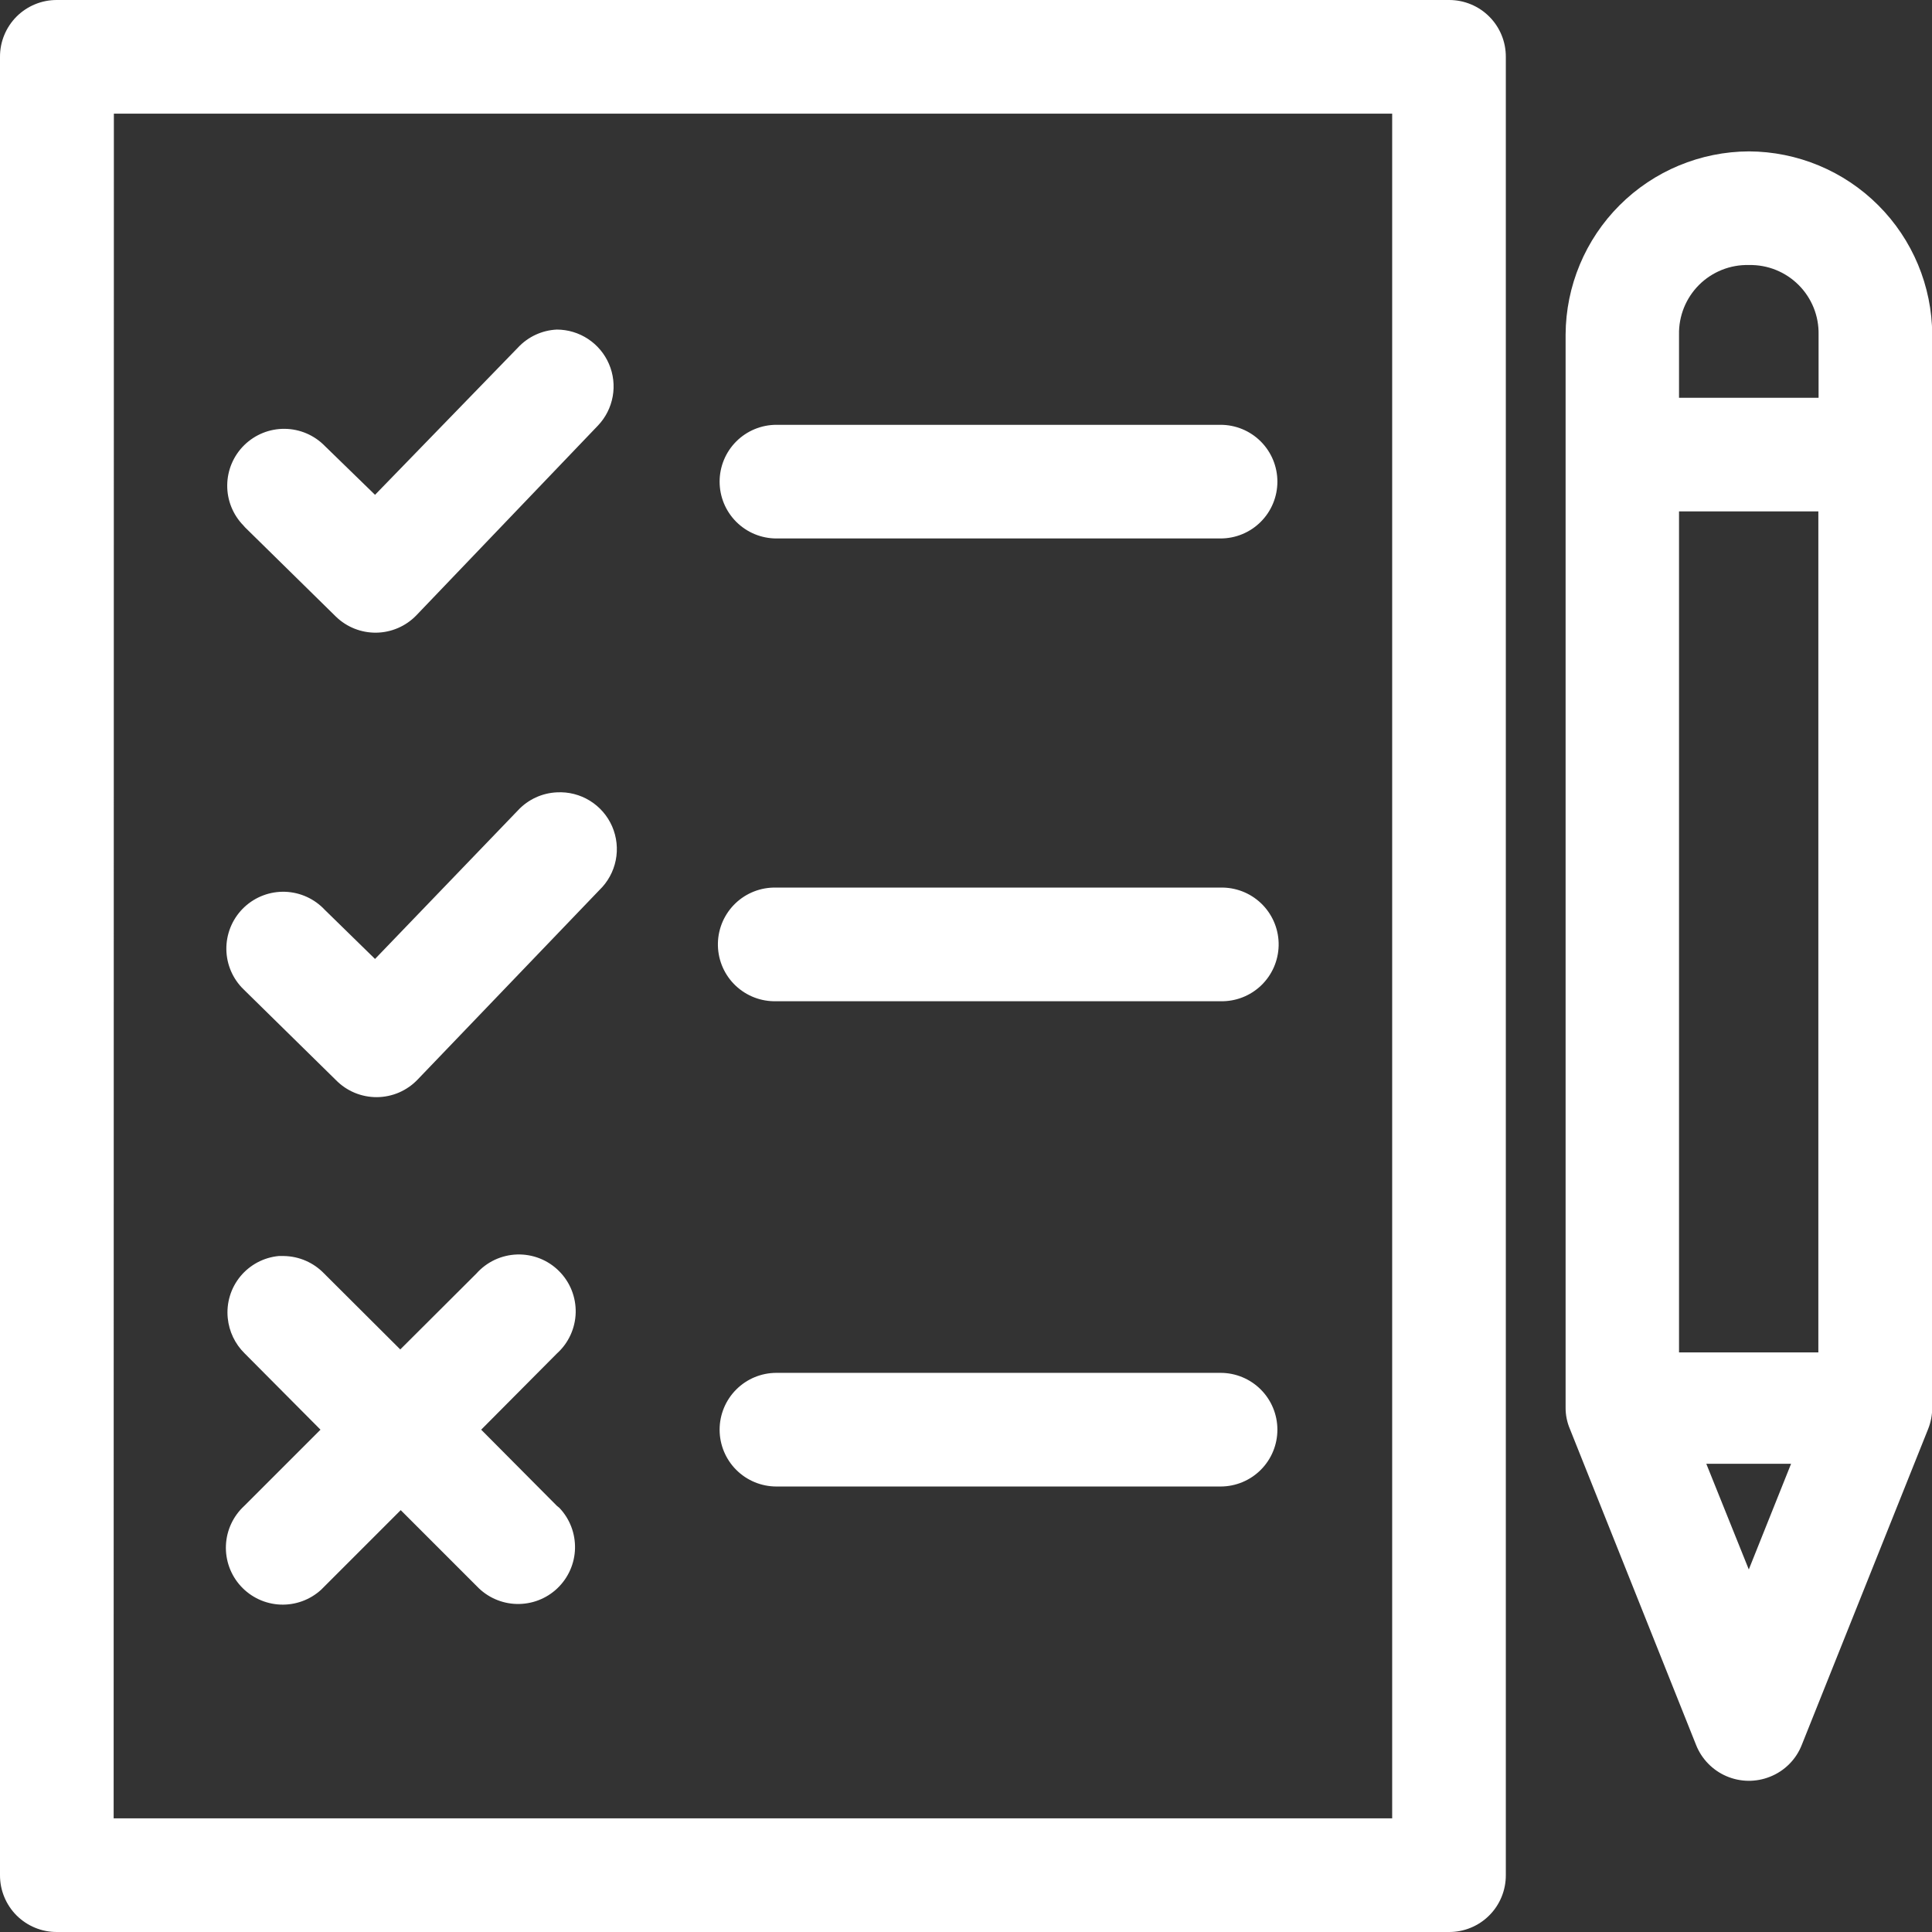 <svg width="85" height="85" viewBox="0 0 85 85" fill="none" xmlns="http://www.w3.org/2000/svg">
<rect x="0" y="0" width="85" height="85" fill="#333333" stroke="none"/>
<g clip-path="url(#clip0_410_6129)">
<path d="M2.5 2.01632e-05C2.171 -0.001 1.846 0.062 1.542 0.188C1.238 0.313 0.962 0.497 0.729 0.729C0.497 0.962 0.313 1.238 0.188 1.542C0.062 1.846 -0.001 2.171 2.01632e-05 2.5V82.5C-0.001 82.829 0.062 83.154 0.188 83.458C0.313 83.762 0.497 84.038 0.729 84.271C0.962 84.503 1.238 84.687 1.542 84.812C1.846 84.938 2.171 85.001 2.5 85H63.74C64.07 85.003 64.396 84.94 64.701 84.815C65.006 84.691 65.284 84.507 65.517 84.274C65.751 84.042 65.936 83.765 66.061 83.461C66.187 83.156 66.251 82.829 66.25 82.5V2.5C66.251 2.172 66.188 1.847 66.063 1.544C65.939 1.241 65.756 0.965 65.524 0.733C65.293 0.501 65.018 0.316 64.715 0.191C64.412 0.065 64.088 1.75194e-05 63.76 2.01632e-05H2.5ZM5.01 5H61.25V80H5L5.01 5ZM76.95 6.66C74.814 6.668 72.767 7.519 71.256 9.029C69.745 10.538 68.891 12.584 68.88 14.72V61.93C68.878 62.253 68.943 62.573 69.07 62.87L74.62 76.77C74.741 77.076 74.921 77.354 75.151 77.59C75.38 77.826 75.653 78.014 75.955 78.144C76.257 78.274 76.581 78.343 76.91 78.348C77.238 78.352 77.565 78.292 77.87 78.17C78.187 78.046 78.475 77.857 78.716 77.616C78.957 77.376 79.146 77.087 79.27 76.77L84.83 62.87C84.949 62.571 85.01 62.252 85.01 61.93V14.72C84.999 12.584 84.146 10.538 82.634 9.029C81.123 7.519 79.076 6.668 76.94 6.66H76.95ZM76.95 11.66C77.354 11.652 77.756 11.725 78.131 11.876C78.506 12.027 78.846 12.252 79.132 12.538C79.418 12.824 79.643 13.165 79.794 13.539C79.945 13.914 80.018 14.316 80.01 14.72V17.5H73.87V14.72C73.862 14.315 73.936 13.913 74.087 13.537C74.239 13.161 74.465 12.82 74.751 12.534C75.038 12.248 75.38 12.024 75.756 11.873C76.132 11.723 76.535 11.65 76.94 11.66H76.95ZM24.5 14.5C23.849 14.529 23.235 14.813 22.79 15.29L16.5 21.77L14.29 19.62C13.826 19.145 13.192 18.874 12.528 18.867C11.864 18.859 11.225 19.116 10.75 19.58C10.275 20.044 10.004 20.678 9.997 21.342C9.989 22.006 10.246 22.645 10.71 23.12L10.78 23.2L14.78 27.13C15.255 27.591 15.894 27.844 16.555 27.835C17.217 27.825 17.848 27.554 18.31 27.08V27.08L26.31 18.72C26.646 18.366 26.871 17.921 26.957 17.44C27.043 16.959 26.986 16.463 26.793 16.015C26.601 15.566 26.281 15.183 25.873 14.914C25.466 14.645 24.988 14.501 24.5 14.5ZM34.16 18.69C33.497 18.69 32.861 18.953 32.392 19.422C31.923 19.891 31.66 20.527 31.66 21.19C31.66 21.853 31.923 22.489 32.392 22.958C32.861 23.427 33.497 23.69 34.16 23.69H53.7C54.363 23.69 54.999 23.427 55.468 22.958C55.937 22.489 56.2 21.853 56.2 21.19C56.2 20.527 55.937 19.891 55.468 19.422C54.999 18.953 54.363 18.69 53.7 18.69H34.16ZM73.87 22.5H80V59.5H73.87V22.5ZM24.5 34.86C23.849 34.889 23.235 35.173 22.79 35.65L16.5 42.19L14.29 40.03C13.838 39.545 13.211 39.259 12.548 39.235C11.886 39.212 11.24 39.453 10.755 39.905C10.27 40.357 9.984 40.984 9.96 41.647C9.937 42.31 10.178 42.955 10.63 43.44L10.78 43.59L14.78 47.52C15.014 47.759 15.294 47.949 15.604 48.078C15.913 48.206 16.244 48.272 16.579 48.27C16.914 48.268 17.245 48.199 17.553 48.067C17.86 47.934 18.138 47.742 18.37 47.5V47.5L26.37 39.16C26.738 38.806 26.99 38.348 27.09 37.848C27.191 37.347 27.135 36.828 26.932 36.359C26.728 35.891 26.386 35.496 25.951 35.228C25.516 34.96 25.01 34.832 24.5 34.86V34.86ZM34.14 39.05C33.812 39.043 33.485 39.1 33.179 39.219C32.873 39.338 32.593 39.516 32.356 39.743C32.119 39.97 31.929 40.242 31.796 40.542C31.664 40.843 31.592 41.167 31.585 41.495C31.578 41.823 31.635 42.15 31.754 42.456C31.873 42.762 32.051 43.042 32.278 43.279C32.505 43.516 32.777 43.706 33.078 43.839C33.378 43.971 33.702 44.043 34.03 44.05H53.7C54.363 44.065 55.005 43.815 55.484 43.357C55.963 42.898 56.24 42.268 56.255 41.605C56.27 40.942 56.02 40.3 55.562 39.821C55.103 39.342 54.473 39.065 53.81 39.05H34.16H34.14ZM12.5 55.26H12.26C11.933 55.291 11.616 55.387 11.326 55.541C11.037 55.696 10.78 55.906 10.572 56.159C10.364 56.413 10.208 56.705 10.113 57.02C10.019 57.334 9.987 57.663 10.02 57.99C10.078 58.577 10.339 59.126 10.76 59.54L14.1 62.9L10.75 66.25C10.261 66.698 9.969 67.323 9.94 67.985C9.911 68.648 10.147 69.296 10.595 69.785C11.043 70.274 11.668 70.566 12.33 70.595C12.993 70.624 13.641 70.388 14.13 69.94L14.28 69.79L17.63 66.44L20.98 69.79C21.207 70.028 21.478 70.22 21.778 70.353C22.079 70.487 22.403 70.56 22.731 70.568C23.06 70.576 23.387 70.52 23.694 70.402C24.001 70.284 24.282 70.107 24.52 69.88C24.758 69.653 24.95 69.382 25.083 69.082C25.217 68.781 25.29 68.457 25.298 68.129C25.306 67.8 25.25 67.473 25.132 67.166C25.014 66.859 24.837 66.578 24.61 66.34L24.5 66.25L21.17 62.9L24.5 59.55C24.753 59.323 24.957 59.046 25.099 58.737C25.241 58.428 25.319 58.094 25.328 57.754C25.336 57.414 25.275 57.076 25.149 56.76C25.022 56.444 24.832 56.158 24.591 55.918C24.35 55.678 24.063 55.49 23.746 55.365C23.43 55.241 23.091 55.182 22.752 55.192C22.412 55.203 22.078 55.282 21.769 55.426C21.461 55.571 21.186 55.776 20.96 56.03L17.61 59.37L14.26 56.03C13.799 55.55 13.166 55.273 12.5 55.26ZM34.16 60.4C33.497 60.4 32.861 60.663 32.392 61.132C31.923 61.601 31.66 62.237 31.66 62.9C31.66 63.563 31.923 64.199 32.392 64.668C32.861 65.137 33.497 65.4 34.16 65.4H53.7C54.363 65.4 54.999 65.137 55.468 64.668C55.937 64.199 56.2 63.563 56.2 62.9C56.2 62.237 55.937 61.601 55.468 61.132C54.999 60.663 54.363 60.4 53.7 60.4H34.16ZM75.07 64.4H78.8L76.94 69.05L75.07 64.4Z" fill="white"/>
</g>
<defs>
<clipPath id="clip0_410_6129">
<rect width="85" height="85" fill="white"/>
</clipPath>
</defs>
</svg>
